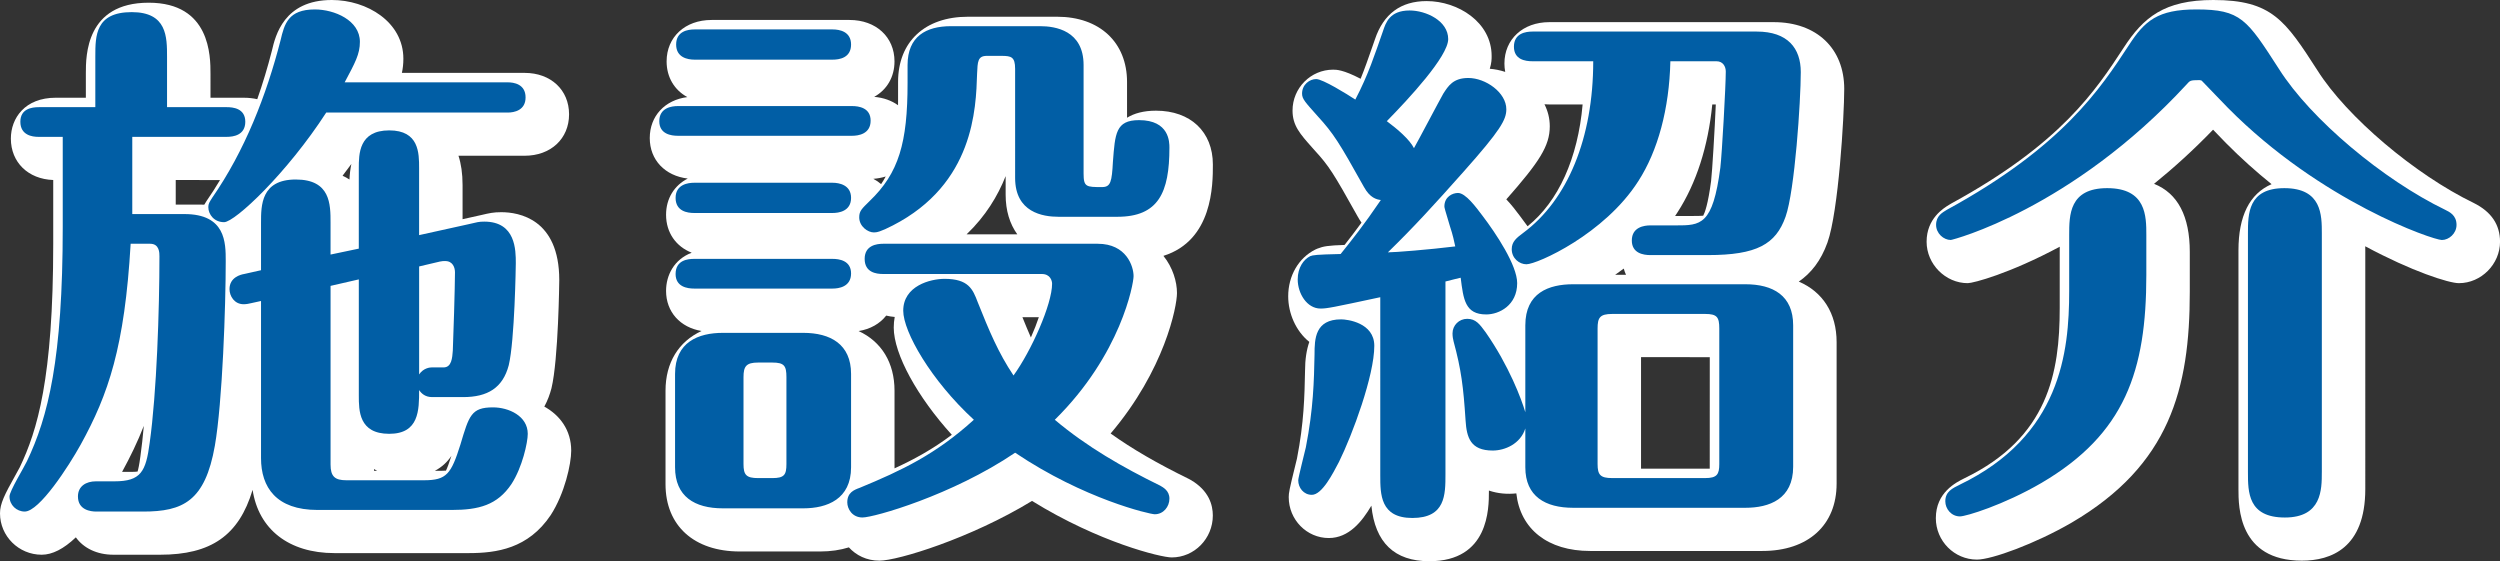 <?xml version="1.0" encoding="utf-8"?>
<!-- Generator: Adobe Illustrator 24.2.3, SVG Export Plug-In . SVG Version: 6.00 Build 0)  -->
<svg version="1.1" xmlns="http://www.w3.org/2000/svg" xmlns:xlink="http://www.w3.org/1999/xlink" x="0px" y="0px" width="147px"
	 height="33px" viewBox="0 0 147 33" style="enable-background:new 0 0 147 33;" xml:space="preserve">
<rect x="0" y="0" width="147" height="33" fill="#333333" stroke="none"/>
<style type="text/css">
	.st0{fill:#FFFFFF;}
	.st1{fill:#015EA5;}
</style>
<g id="レイヤー_1">
</g>
<g id="レイヤー_3">
	<g>
		<g>
			<path class="st0" d="M32.006,23.908c0.194-0.355,0.328-0.725,0.421-1.08c0.41-1.701,0.458-6.316,0.458-6.36
				c0-3.602-2.384-3.991-3.409-3.991c-0.467,0-0.71,0.058-1.154,0.162l-1.123,0.25v-2.008c0-0.688-0.088-1.256-0.241-1.723h3.892
				c1.537,0,2.611-1.002,2.611-2.436s-1.074-2.436-2.611-2.436h-7.219c0.057-0.263,0.087-0.536,0.087-0.834
				C23.717,1.291,21.578,0,19.51,0c-2.823,0-3.317,2.106-3.521,2.975c-0.255,0.996-0.542,1.948-0.862,2.858
				c-0.239-0.056-0.504-0.086-0.793-0.086h-1.957V4.341c0-1.034,0-4.182-3.633-4.182c-3.696,0-3.696,3.124-3.696,4.15v1.437H3.282
				c-1.826,0-2.643,1.207-2.643,2.404c0,1.397,1.018,2.383,2.491,2.434v3.756c0,7.931-0.941,10.99-1.967,13.135
				c-0.045,0.094-0.14,0.259-0.249,0.454C0.265,29.09,0,29.618,0,30.183c0,1.343,1.1,2.435,2.451,2.435
				c0.625,0,1.296-0.342,2.009-1.022c0.456,0.636,1.242,1.022,2.207,1.022h2.747c2.985,0,4.634-1.124,5.439-3.815
				c0.35,2.317,2.129,3.72,4.815,3.72h7.89c1.644,0,3.501-0.263,4.822-2.232c0.823-1.269,1.207-3.012,1.207-3.791
				C33.588,25.29,32.919,24.414,32.006,23.908z M21.992,27.58c0.059,0.036,0.12,0.07,0.182,0.102h-0.182V27.58z M20.548,10.556
				c-0.127-0.084-0.262-0.158-0.405-0.223c0.183-0.239,0.356-0.471,0.517-0.691C20.602,9.917,20.563,10.221,20.548,10.556z
				 M26.222,27.673c-0.062,0.006-0.155,0.011-0.292,0.011h-0.362c0.427-0.222,0.742-0.53,0.974-0.878
				C26.406,27.23,26.299,27.52,26.222,27.673z M8.457,25.041c-0.059,0.654-0.127,1.26-0.202,1.796
				c-0.067,0.501-0.124,0.758-0.166,0.89c-0.075,0.01-0.192,0.02-0.367,0.02H7.178C7.657,26.871,8.084,25.995,8.457,25.041z
				 M12.937,10.586c-0.255,0.428-0.521,0.842-0.798,1.242c-0.041,0.065-0.084,0.134-0.127,0.206
				c-0.056-0.002-0.112-0.002-0.169-0.002h-1.51v-1.446H12.937z"/>
			<path class="st0" d="M71.317,9.674c0-1.923-1.313-3.166-3.345-3.166c-0.732,0-1.285,0.157-1.702,0.415V4.817
				c0-2.328-1.614-3.833-4.112-3.833h-5.239c-2.536,0-4.112,1.468-4.112,3.833v1.048c0,0.11-0.001,0.218-0.002,0.323
				c-0.379-0.273-0.856-0.447-1.402-0.493c0.741-0.412,1.194-1.158,1.194-2.085c0-1.434-1.087-2.436-2.643-2.436h-8.114
				c-1.556,0-2.643,1.002-2.643,2.436c0,0.937,0.464,1.69,1.22,2.099c-1.321,0.168-2.211,1.111-2.211,2.409
				c0,1.288,0.899,2.222,2.234,2.381c-0.788,0.402-1.275,1.168-1.275,2.128c0,1.051,0.584,1.87,1.507,2.232
				c-1.033,0.391-1.507,1.321-1.507,2.244c0,1.24,0.834,2.153,2.087,2.359c-1.344,0.619-2.119,1.852-2.119,3.514v5.492
				c0,2.442,1.674,3.959,4.368,3.959h4.727c0.616,0,1.181-0.084,1.686-0.242c0.424,0.464,1.037,0.782,1.796,0.782
				c1.08,0,5.371-1.314,8.974-3.513c3.946,2.442,7.585,3.323,8.212,3.323c1.334,0,2.419-1.107,2.419-2.467
				c0-0.608-0.222-1.461-1.298-2.088c-0.037-0.022-0.075-0.043-0.114-0.062c-1.859-0.911-3.333-1.764-4.597-2.67
				c3.172-3.736,3.901-7.455,3.901-8.26c0-0.654-0.239-1.497-0.798-2.185C71.317,14.132,71.317,10.863,71.317,9.674z M50.487,19.466
				c0.688-0.11,1.251-0.434,1.622-0.909c0.156,0.038,0.323,0.065,0.5,0.08c-0.037,0.199-0.057,0.407-0.057,0.625
				c0,1.563,1.402,4.093,3.415,6.304c-1.13,0.852-2.223,1.448-3.369,1.974v-4.564C52.598,21.318,51.826,20.086,50.487,19.466z
				 M59.132,10.357v1.095c0,0.923,0.24,1.71,0.685,2.326h-2.98C57.952,12.71,58.669,11.522,59.132,10.357z M61.084,18.65
				c-0.118,0.358-0.279,0.768-0.468,1.193c-0.164-0.373-0.327-0.767-0.498-1.193H61.084z M51.809,10.826
				c-0.137-0.119-0.291-0.224-0.457-0.312c0.258-0.018,0.502-0.065,0.728-0.137C51.997,10.535,51.907,10.684,51.809,10.826z"/>
			<path class="st0" d="M107.457,14.254c0.645-1.811,0.984-7.415,0.984-9.024c0-2.386-1.627-3.928-4.144-3.928H91.103
				c-1.556,0-2.643,1.002-2.643,2.436c0,0.164,0.016,0.329,0.047,0.49c-0.299-0.098-0.605-0.161-0.908-0.185
				c0.109-0.347,0.109-0.576,0.109-0.749c0-1.995-1.985-3.23-3.825-3.23c-1.515,0-2.536,0.754-3.035,2.244l-0.174,0.499
				c-0.222,0.637-0.426,1.226-0.67,1.825c-1.025-0.536-1.43-0.536-1.616-0.536c-1.316,0-2.387,1.078-2.387,2.404
				c0,0.882,0.44,1.375,1.169,2.193l0.16,0.18c0.807,0.884,1.064,1.281,2.505,3.864c0.07,0.125,0.143,0.244,0.221,0.354
				c-0.374,0.514-0.702,0.939-0.996,1.311c-0.966,0.031-1.249,0.079-1.6,0.218c-0.04,0.016-0.08,0.033-0.119,0.053
				c-0.984,0.489-1.595,1.542-1.595,2.749c0,1,0.45,2.051,1.241,2.681c-0.159,0.458-0.251,1.021-0.251,1.71
				c-0.03,1.493-0.062,3.037-0.474,5.147c-0.018,0.078-0.06,0.25-0.112,0.46c-0.341,1.383-0.373,1.566-0.373,1.812
				c0,1.326,1.057,2.404,2.355,2.404c1.183,0,1.956-0.97,2.505-1.903C80.852,31.902,81.994,33,84.043,33
				c3.505,0,3.505-3.1,3.505-4.118v-0.037c0.533,0.181,1.072,0.222,1.612,0.166c0.234,2.104,1.851,3.386,4.339,3.386h10.127
				c2.694,0,4.367-1.517,4.367-3.96v-8.318c0-1.705-0.816-2.959-2.224-3.561C106.486,16.066,107.073,15.334,107.457,14.254z
				 M100.535,21.002l-0.002,6.555h-4.04V21L100.535,21.002z M100.612,10.648c-0.181,1.376-0.374,1.87-0.463,2.035
				c-0.147,0.016-0.41,0.016-0.613,0.016h-1.039c0.049-0.073,0.097-0.146,0.144-0.22c1.103-1.705,1.799-3.874,2.041-6.338h0.207
				C100.827,7.601,100.68,10.069,100.612,10.648z M95.61,16.16h-0.641c0.17-0.118,0.339-0.24,0.508-0.368
				C95.512,15.92,95.556,16.043,95.61,16.16z M90.815,6.131c0.093,0.007,0.189,0.011,0.288,0.011h1.955
				c-0.278,3.158-1.421,5.706-3.238,7.162c-0.15-0.21-0.301-0.414-0.449-0.608c-0.231-0.307-0.495-0.657-0.8-0.973
				c1.939-2.202,2.556-3.136,2.556-4.302C91.126,6.958,91.013,6.524,90.815,6.131z"/>
			<path class="st0" d="M145.454,11.934c-3.442-1.665-7.456-5.055-9.183-7.787C134.378,1.214,133.595,0,130.142,0
				c-2.886,0-4.118,1.028-5.273,2.81c-1.643,2.511-3.687,5.637-10.139,9.159c-0.021,0.012-0.101,0.06-0.122,0.073
				c-0.327,0.2-1.324,0.806-1.324,2.172c0,1.32,1.108,2.436,2.419,2.436c0.321,0,2.458-0.56,5.41-2.143
				c-0.002,0.116-0.002,0.221-0.002,0.31v3.302c0,3.788-0.672,7.618-5.595,9.999c-0.505,0.25-1.689,0.837-1.689,2.35
				c0,1.343,1.085,2.436,2.419,2.436c0.865,0,3.434-0.933,5.583-2.183c5.752-3.378,6.93-7.861,6.93-13.554v-2.35
				c0-2.108-0.705-3.449-2.101-4.009c1.142-0.923,2.309-1.979,3.47-3.182c0.319,0.333,0.637,0.664,0.757,0.783
				c0.872,0.881,1.774,1.687,2.683,2.42c-1.293,0.563-1.947,1.866-1.947,3.893v14.032c0,1.042,0,4.213,3.729,4.213
				c1.701,0,3.729-0.731,3.729-4.213V14.722c0-0.081-0.001-0.162-0.003-0.241c2.741,1.473,4.913,2.169,5.507,2.169
				c1.311,0,2.419-1.116,2.419-2.436C147,13.211,146.492,12.45,145.454,11.934z"/>
		</g>
		<g>
			<g>
				<path class="st1" d="M7.778,8.047v4.54h3.067c2.428,0,2.428,1.682,2.428,2.762c0,2.635-0.191,8.286-0.639,10.858
					c-0.575,3.27-1.885,3.873-4.217,3.873H5.669c-0.351,0-1.086-0.095-1.086-0.889c0-0.604,0.479-0.889,1.054-0.889h1.087
					c1.565,0,1.852-0.572,2.076-2.254c0.415-2.952,0.575-7.842,0.575-10.985c0-0.19,0-0.73-0.543-0.73h-1.15
					c-0.351,6.063-1.309,8.857-2.938,11.81c-0.703,1.27-2.428,3.936-3.29,3.936c-0.479,0-0.895-0.381-0.895-0.889
					c0-0.318,0.862-1.715,1.022-2.064c1.246-2.604,2.108-6,2.108-13.779V8.047H2.251c-0.351,0-1.054-0.096-1.054-0.889
					c0-0.762,0.671-0.857,1.086-0.857h3.322V3.317c0-1.207,0-2.604,2.14-2.604c2.077,0,2.077,1.46,2.077,2.635v2.953h3.514
					c0.351,0,1.087,0.063,1.087,0.857c0,0.793-0.703,0.889-1.087,0.889H7.778z M19.182,6.619c-2.3,3.556-5.367,6.445-6.006,6.445
					c-0.575,0-0.927-0.445-0.927-0.889c0-0.19,0.064-0.286,0.224-0.54c1.917-2.762,3.194-6.032,4.025-9.27
					c0.224-0.953,0.448-1.81,2.013-1.81c1.15,0,2.651,0.635,2.651,1.905c0,0.73-0.288,1.238-0.895,2.381h9.583
					c0.351,0,1.054,0.095,1.054,0.889c0,0.762-0.671,0.889-1.054,0.889H19.182z M14.773,17.825
					c-0.128,0.032-0.287,0.064-0.447,0.064c-0.543,0-0.831-0.476-0.831-0.889c0-0.699,0.671-0.858,0.862-0.889l0.991-0.222v-2.794
					c0-1.016,0-2.54,2.044-2.54c2.044,0,2.044,1.46,2.044,2.54v1.873l1.661-0.349v-4.73c0-0.825,0-2.223,1.789-2.223
					c1.757,0,1.757,1.334,1.757,2.223v3.936l2.875-0.635c0.543-0.127,0.639-0.159,0.958-0.159c1.853,0,1.853,1.682,1.853,2.445
					c0,0.095-0.064,4.54-0.415,6c-0.351,1.334-1.246,1.873-2.683,1.873h-1.821c-0.415,0-0.639-0.222-0.766-0.413
					c0,1.175,0,2.572-1.757,2.572c-1.789,0-1.789-1.365-1.789-2.254v-6.826l-1.661,0.381v10.509c0,0.699,0.255,0.921,0.926,0.921
					h4.568c1.342,0,1.597-0.381,2.14-2.095c0.511-1.715,0.639-2.191,1.917-2.191c0.926,0,2.044,0.508,2.044,1.556
					c0,0.508-0.32,1.968-0.958,2.952c-0.831,1.238-1.917,1.524-3.514,1.524h-7.89c-2.428,0-3.322-1.333-3.322-3.048v-9.239
					L14.773,17.825z M24.645,15.667v6.349c0.255-0.381,0.639-0.412,0.735-0.412h0.702c0.479,0,0.511-0.572,0.543-0.984
					c0.032-0.667,0.128-3.81,0.128-4.603c0-0.286-0.128-0.667-0.575-0.667c-0.096,0-0.192,0-0.319,0.031L24.645,15.667z"/>
			</g>
			<g>
				<path class="st1" d="M50.107,6.237c0.383,0,1.086,0.095,1.086,0.858c0,0.794-0.735,0.889-1.086,0.889H39.853
					c-0.384,0-1.087-0.095-1.087-0.858c0-0.793,0.735-0.889,1.087-0.889H50.107z M50.043,27.477c0,1.873-1.405,2.413-2.811,2.413
					h-4.728c-1.661,0-2.811-0.698-2.811-2.413v-5.492c0-1.873,1.374-2.413,2.811-2.413h4.728c1.597,0,2.811,0.667,2.811,2.413
					V27.477z M48.957,10.746c0.383,0,1.086,0.127,1.086,0.889c0,0.794-0.735,0.889-1.086,0.889h-8.146
					c-0.383,0-1.086-0.095-1.086-0.889c0-0.793,0.735-0.889,1.086-0.889H48.957z M48.957,15.222c0.383,0,1.086,0.095,1.086,0.857
					c0,0.794-0.735,0.889-1.086,0.889h-8.146c-0.383,0-1.086-0.095-1.086-0.857c0-0.826,0.735-0.889,1.086-0.889H48.957z
					 M48.957,1.73c0.415,0,1.086,0.127,1.086,0.889c0,0.794-0.703,0.889-1.086,0.889h-8.114c-0.415,0-1.086-0.127-1.086-0.889
					c0-0.793,0.703-0.889,1.086-0.889H48.957z M46.242,22.175c0-0.667-0.128-0.857-0.831-0.857H44.58
					c-0.703,0-0.862,0.222-0.862,0.857v5.112c0,0.635,0.159,0.825,0.862,0.825h0.831c0.703,0,0.831-0.19,0.831-0.825V22.175z
					 M51.928,16.111c-0.415,0-1.086-0.095-1.086-0.889c0-0.793,0.703-0.889,1.086-0.889h12.618c1.693,0,2.108,1.333,2.108,1.905
					c0,0.444-0.735,4.603-4.632,8.445c1.885,1.588,3.993,2.794,6.197,3.873c0.16,0.096,0.543,0.286,0.543,0.762
					s-0.351,0.92-0.862,0.92c-0.288,0-4.153-0.889-8.21-3.619c-3.705,2.508-8.306,3.809-8.976,3.809
					c-0.607,0-0.894-0.508-0.894-0.889c0-0.571,0.384-0.73,0.735-0.857c2.459-1.016,4.472-1.968,6.708-4
					c-2.524-2.318-4.153-5.174-4.153-6.413c0-1.461,1.597-1.873,2.428-1.873c1.406,0,1.661,0.604,1.949,1.365
					c0.671,1.682,1.214,2.984,2.108,4.318c1.054-1.461,2.268-4.191,2.268-5.397c0-0.158-0.096-0.571-0.607-0.571H51.928z
					 M53.365,3.825c0-1.683,1.086-2.286,2.556-2.286h5.239c0.895,0,2.555,0.254,2.555,2.286v6.381C63.715,11,63.875,11,64.801,11
					c0.511,0,0.575-0.317,0.639-1.492c0.128-1.65,0.16-2.444,1.534-2.444c1.788,0,1.788,1.302,1.788,1.619
					c0,2.635-0.639,4.064-3.067,4.064h-3.45c-0.926,0-2.556-0.254-2.556-2.286V4.047c0-0.699-0.223-0.762-0.799-0.762h-0.862
					c-0.543,0-0.543,0.349-0.575,1.048c-0.064,2.063-0.192,6.476-4.951,8.921c-0.735,0.381-0.958,0.413-1.118,0.413
					c-0.352,0-0.862-0.349-0.862-0.889c0-0.381,0.16-0.508,0.607-0.952c1.725-1.651,2.236-3.429,2.236-6.952V3.825z"/>
			</g>
			<g>
				<path class="st1" d="M81.16,17.476c-2.811,0.603-3.131,0.667-3.514,0.667c-0.799,0-1.341-0.889-1.341-1.715
					c0-0.699,0.351-1.175,0.735-1.365c0.16-0.063,0.319-0.095,1.789-0.127c0.639-0.793,1.374-1.715,2.364-3.175
					c-0.256-0.032-0.639-0.127-0.99-0.762c-1.47-2.635-1.789-3.143-2.716-4.159c-0.735-0.826-0.926-1.016-0.926-1.334
					c0-0.54,0.448-0.857,0.831-0.857c0.383,0,1.821,0.889,2.3,1.206c0.767-1.46,1.15-2.667,1.629-4.032
					c0.16-0.476,0.384-1.207,1.565-1.207c0.958,0,2.268,0.604,2.268,1.683c0,1.016-2.332,3.524-3.61,4.825
					c0.639,0.476,1.341,1.079,1.597,1.588c0.255-0.445,1.437-2.698,1.725-3.207c0.288-0.444,0.575-0.92,1.47-0.92
					c1.022,0,2.236,0.857,2.236,1.841c0,0.603-0.32,1.206-2.524,3.682c-1.693,1.905-2.907,3.238-4.44,4.73
					c0.415,0,2.396-0.158,3.961-0.349c-0.064-0.286-0.128-0.635-0.319-1.207c-0.288-0.953-0.32-1.079-0.32-1.143
					c0-0.571,0.479-0.793,0.799-0.793c0.447,0,1.054,0.826,1.437,1.333c0.799,1.048,2.044,2.921,2.044,3.969
					c0,1.301-1.054,1.841-1.821,1.841c-1.246,0-1.341-0.889-1.501-2.159c-0.288,0.064-0.383,0.095-0.895,0.222v11.334
					c0,1.206,0,2.571-1.948,2.571c-1.885,0-1.885-1.397-1.885-2.508V17.476z M76.336,28.239c0-0.159,0.384-1.651,0.448-1.937
					c0.447-2.286,0.479-3.905,0.511-5.46c0-0.921,0.032-2.064,1.565-2.064c0.351,0,1.949,0.191,1.949,1.556
					c0,1.747-1.278,5.207-2.077,6.826c-0.351,0.667-0.99,1.936-1.597,1.936C76.656,29.096,76.336,28.683,76.336,28.239z
					 M89.689,19.127c0-1.905,1.374-2.413,2.811-2.413h10.127c1.629,0,2.811,0.667,2.811,2.413v8.318
					c0,1.905-1.405,2.413-2.811,2.413H92.5c-1.629,0-2.811-0.667-2.811-2.381v-2.286c-0.287,0.92-1.214,1.301-1.916,1.301
					c-1.31,0-1.534-0.762-1.598-1.777c-0.128-1.968-0.255-2.984-0.703-4.635c-0.032-0.127-0.064-0.286-0.064-0.476
					c0-0.476,0.384-0.857,0.863-0.857c0.511,0,0.735,0.317,1.086,0.793c1.373,1.968,2.108,3.937,2.332,4.699V19.127z M90.105,3.602
					c-0.415,0-1.086-0.095-1.086-0.857c0-0.793,0.703-0.889,1.086-0.889h13.193c1.821,0,2.588,0.984,2.588,2.381
					c0,1.683-0.351,6.984-0.895,8.508c-0.575,1.619-1.693,2.254-4.568,2.254h-3.386c-0.384,0-1.086-0.095-1.086-0.857
					c0-0.794,0.735-0.889,1.086-0.889h1.501c1.469,0,2.172,0,2.619-3.397c0.096-0.826,0.319-4.794,0.319-5.651
					c0-0.285-0.159-0.603-0.543-0.603h-2.715c-0.064,2.794-0.735,5.271-1.885,7.048c-1.981,3.111-5.942,4.889-6.581,4.889
					c-0.415,0-0.862-0.349-0.862-0.889c0-0.444,0.288-0.667,0.671-0.953c2.62-1.936,4.121-5.587,4.121-10.096H90.105z
					 M100.263,28.111c0.703,0,0.831-0.222,0.831-0.825v-7.969c0-0.667-0.128-0.857-0.831-0.857H94.8
					c-0.735,0-0.862,0.222-0.862,0.857v7.969c0,0.635,0.16,0.825,0.862,0.825H100.263z"/>
			</g>
			<g>
				<path class="st1" d="M128.569,4.968c-6.772,7.334-13.768,9.143-13.864,9.143c-0.415,0-0.863-0.381-0.863-0.889
					c0-0.54,0.384-0.73,0.639-0.889c6.804-3.714,9.04-7.143,10.701-9.683c0.926-1.428,1.693-2.095,3.961-2.095
					c2.619,0,2.971,0.572,4.855,3.493c1.885,2.984,6.165,6.54,9.775,8.286c0.255,0.127,0.671,0.318,0.671,0.889
					c0,0.508-0.447,0.889-0.862,0.889c-0.511,0-7.124-2.254-12.587-7.778c-0.255-0.254-1.278-1.333-1.501-1.556
					c-0.064-0.095-0.223-0.063-0.351-0.063C128.729,4.714,128.729,4.809,128.569,4.968z M121.668,13.825
					c0-1.174,0-2.762,2.236-2.762c2.3,0,2.3,1.651,2.3,2.762v2.35c0,5.619-1.246,9.334-6.166,12.222
					c-2.236,1.302-4.44,1.968-4.791,1.968c-0.511,0-0.863-0.444-0.863-0.889c0-0.571,0.415-0.762,0.863-0.984
					c5.91-2.857,6.421-7.778,6.421-11.365V13.825z M136.523,27.763c0,1.016,0,2.667-2.172,2.667c-2.172,0-2.172-1.492-2.172-2.667
					V13.73c0-1.143,0-2.667,2.141-2.667c2.204,0,2.204,1.588,2.204,2.667V27.763z"/>
			</g>
		</g>
	</g>
</g>
<g id="レイヤー_2">
</g>
</svg>
